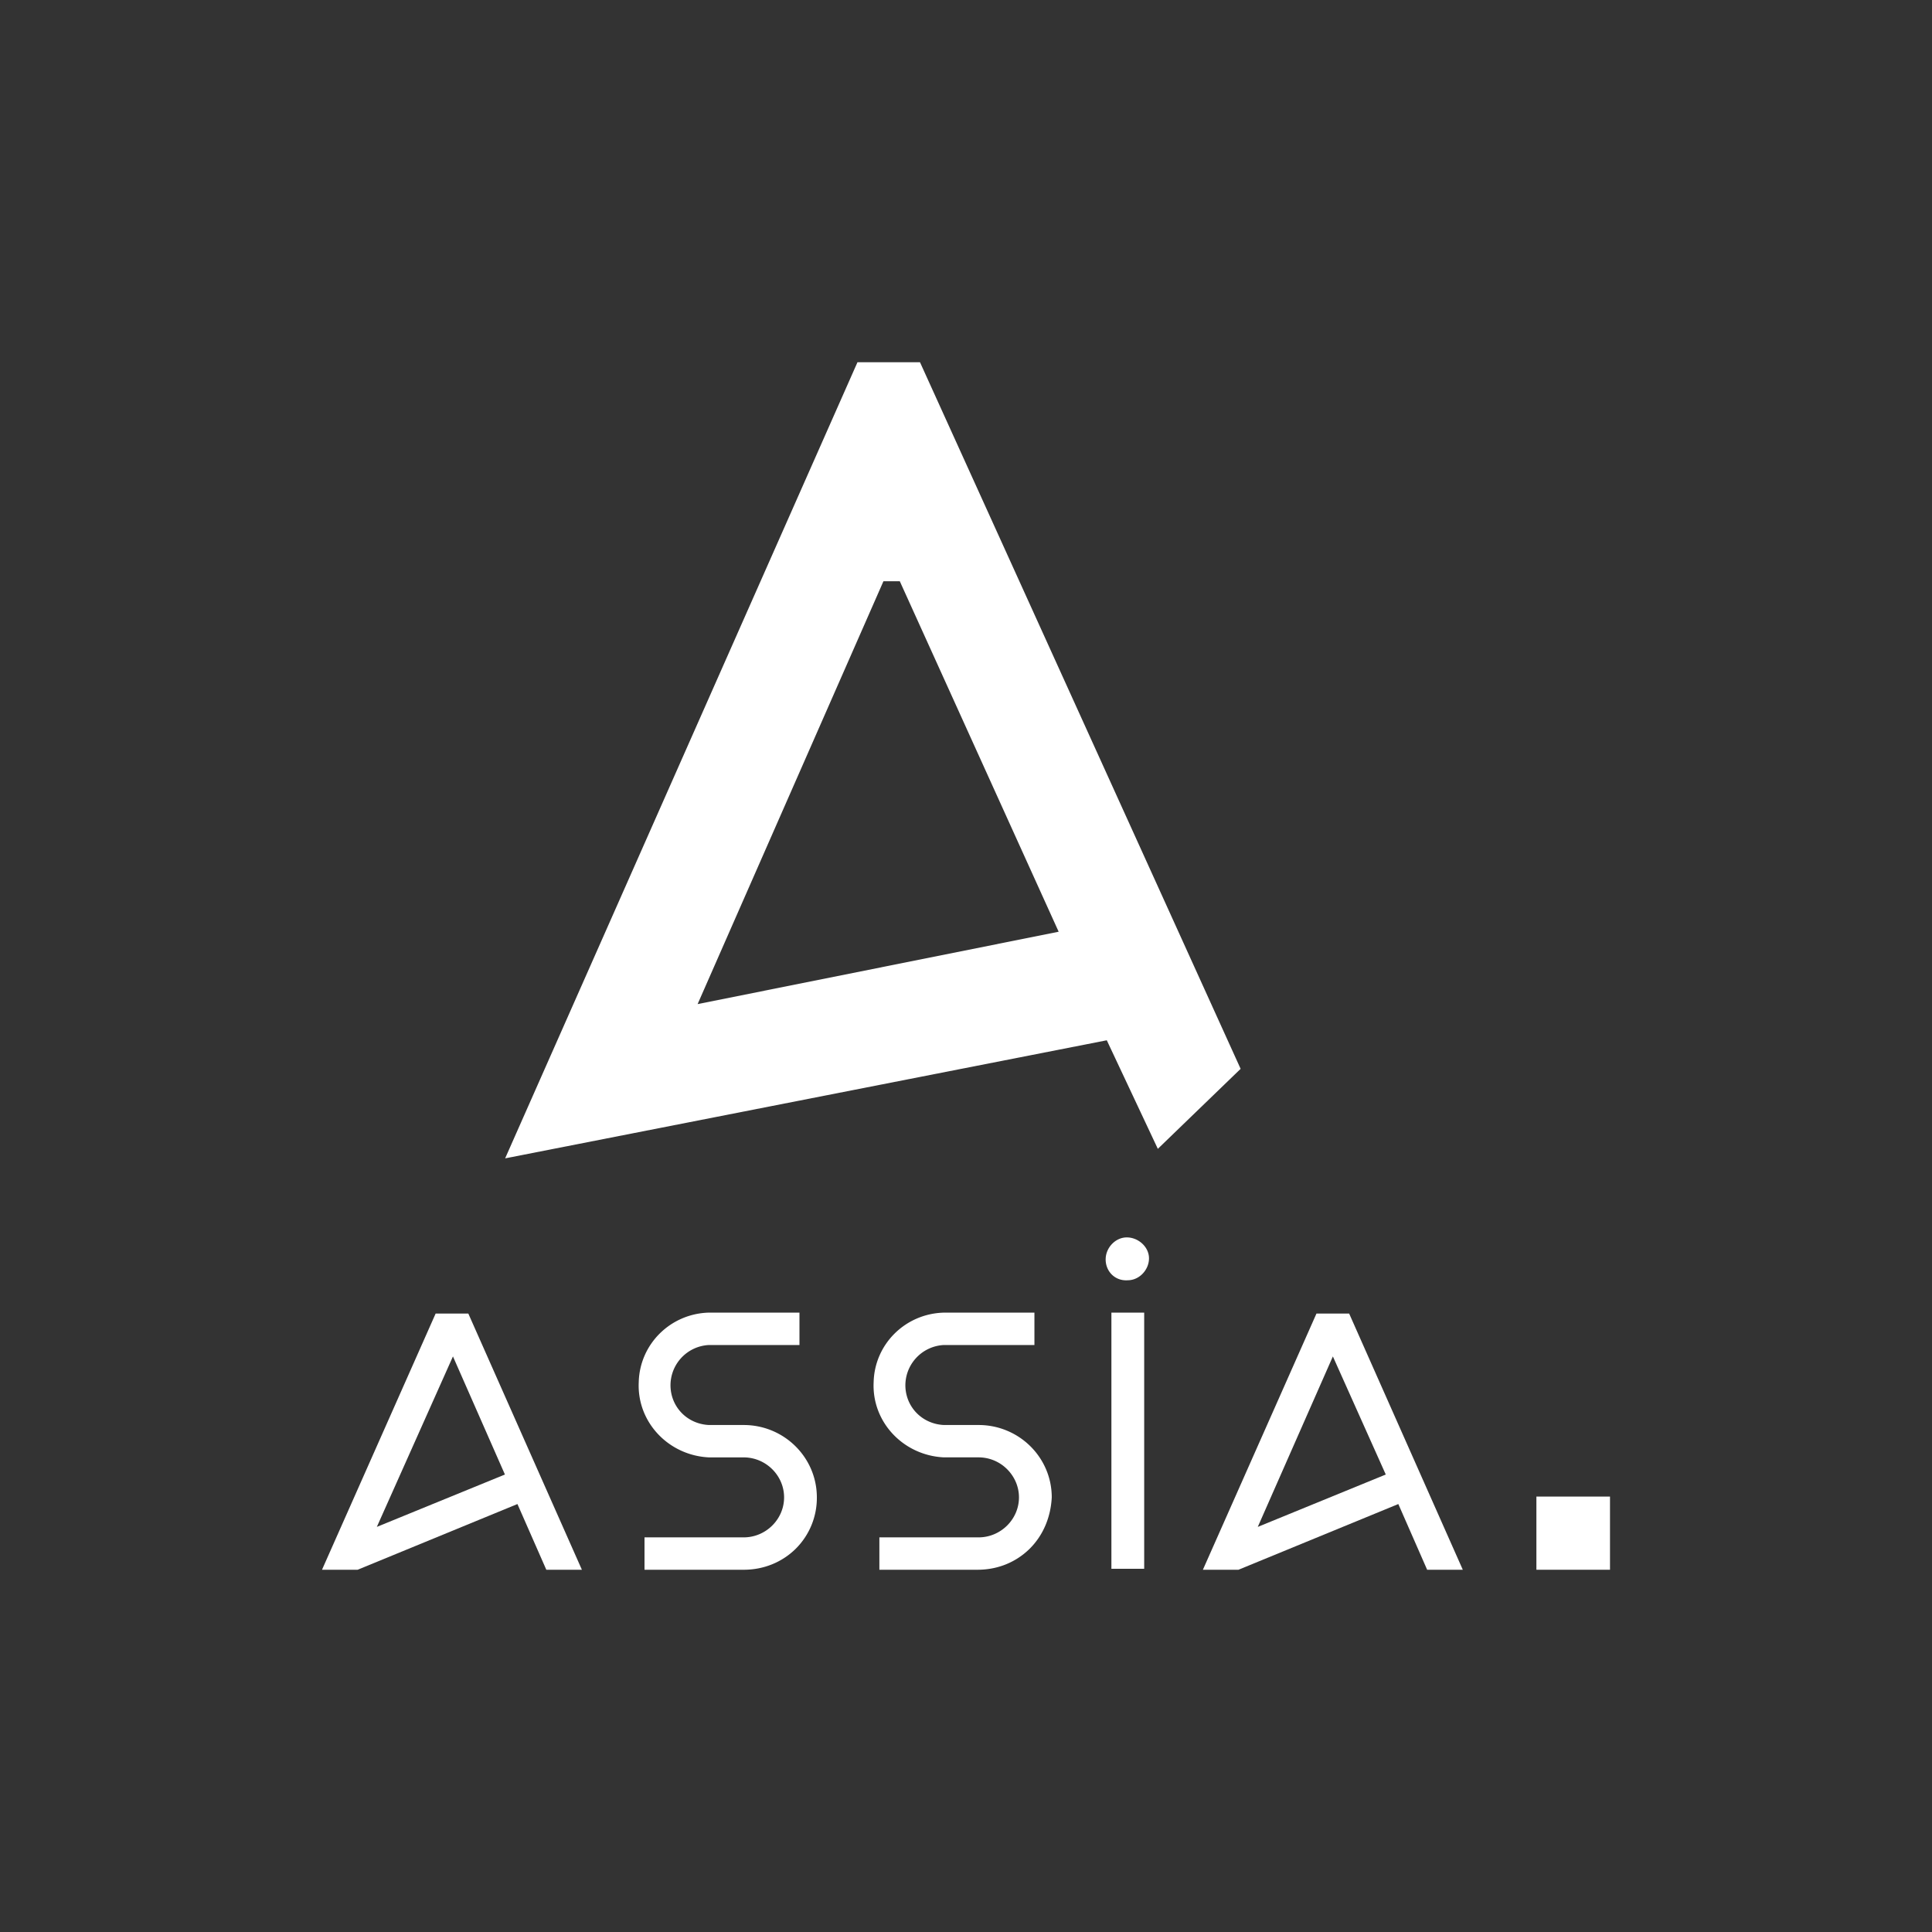 <svg xmlns="http://www.w3.org/2000/svg" width="96" height="96" fill="none"><rect width="100%" height="100%" fill="#333333" stroke="none"/><path fill="#fff" fill-rule="evenodd" d="M42.607 18h3.107l15.932 35.11-4.114 3.975-2.536-5.394L25.1 57.558zm1.29 10.883-9.233 21.01 17.94-3.596-7.893-17.414z" clip-rule="evenodd"/><path fill="#fff" d="M56.854 77.953v-12.73h-1.629v12.73zM54.94 62.574c0-.568.478-1.088 1.05-1.088.574 0 1.103.473 1.103 1.04 0 .569-.479 1.089-1.054 1.089-.621.047-1.1-.426-1.1-1.04M36.954 78c1.003 0 1.91-.379 2.582-1.04a3.56 3.56 0 0 0 1.053-2.556c0-1.987-1.628-3.596-3.635-3.596h-1.725c-1.05-.048-1.865-.852-1.911-1.893a2.007 2.007 0 0 1 1.91-2.082h4.497v-1.61h-4.496c-1.911.048-3.443 1.563-3.49 3.455-.096 1.988 1.482 3.644 3.49 3.739h1.725c1.1 0 2.007.898 2.007 1.987s-.907 1.987-2.007 1.987h-4.929V78z"/><path fill="#fff" fill-rule="evenodd" d="M28.914 78h-1.768l-1.435-3.265L17.77 78H16l5.646-12.729h1.625zm-3.825-4.732L22.507 67.4l-3.782 8.47z" clip-rule="evenodd"/><path fill="#fff" d="M49.86 77.779a3.7 3.7 0 0 1-.62.164 4 4 0 0 1-.665.057h-4.879v-1.609h4.929c1.1 0 2.007-.899 2.007-1.987 0-.558-.24-1.065-.618-1.428a2 2 0 0 0-1.39-.56h-1.72c-2.011-.094-3.59-1.75-3.493-3.738.046-1.892 1.578-3.407 3.493-3.454H51.4v1.609h-4.496a2.01 2.01 0 0 0-1.915 2.082c.047 1.04.861 1.845 1.915 1.893h1.721c2.007 0 3.636 1.608 3.636 3.596-.05.993-.432 1.893-1.1 2.555a3.6 3.6 0 0 1-1.3.82"/><path fill="#fff" fill-rule="evenodd" d="M70.914 78h1.772l-5.647-12.729h-1.625L59.771 78h1.768l7.943-3.265zM66.23 67.4l2.628 5.868-6.36 2.603z" clip-rule="evenodd"/><path fill="#fff" d="M76.343 74.364H80V78h-3.657z"/></svg>